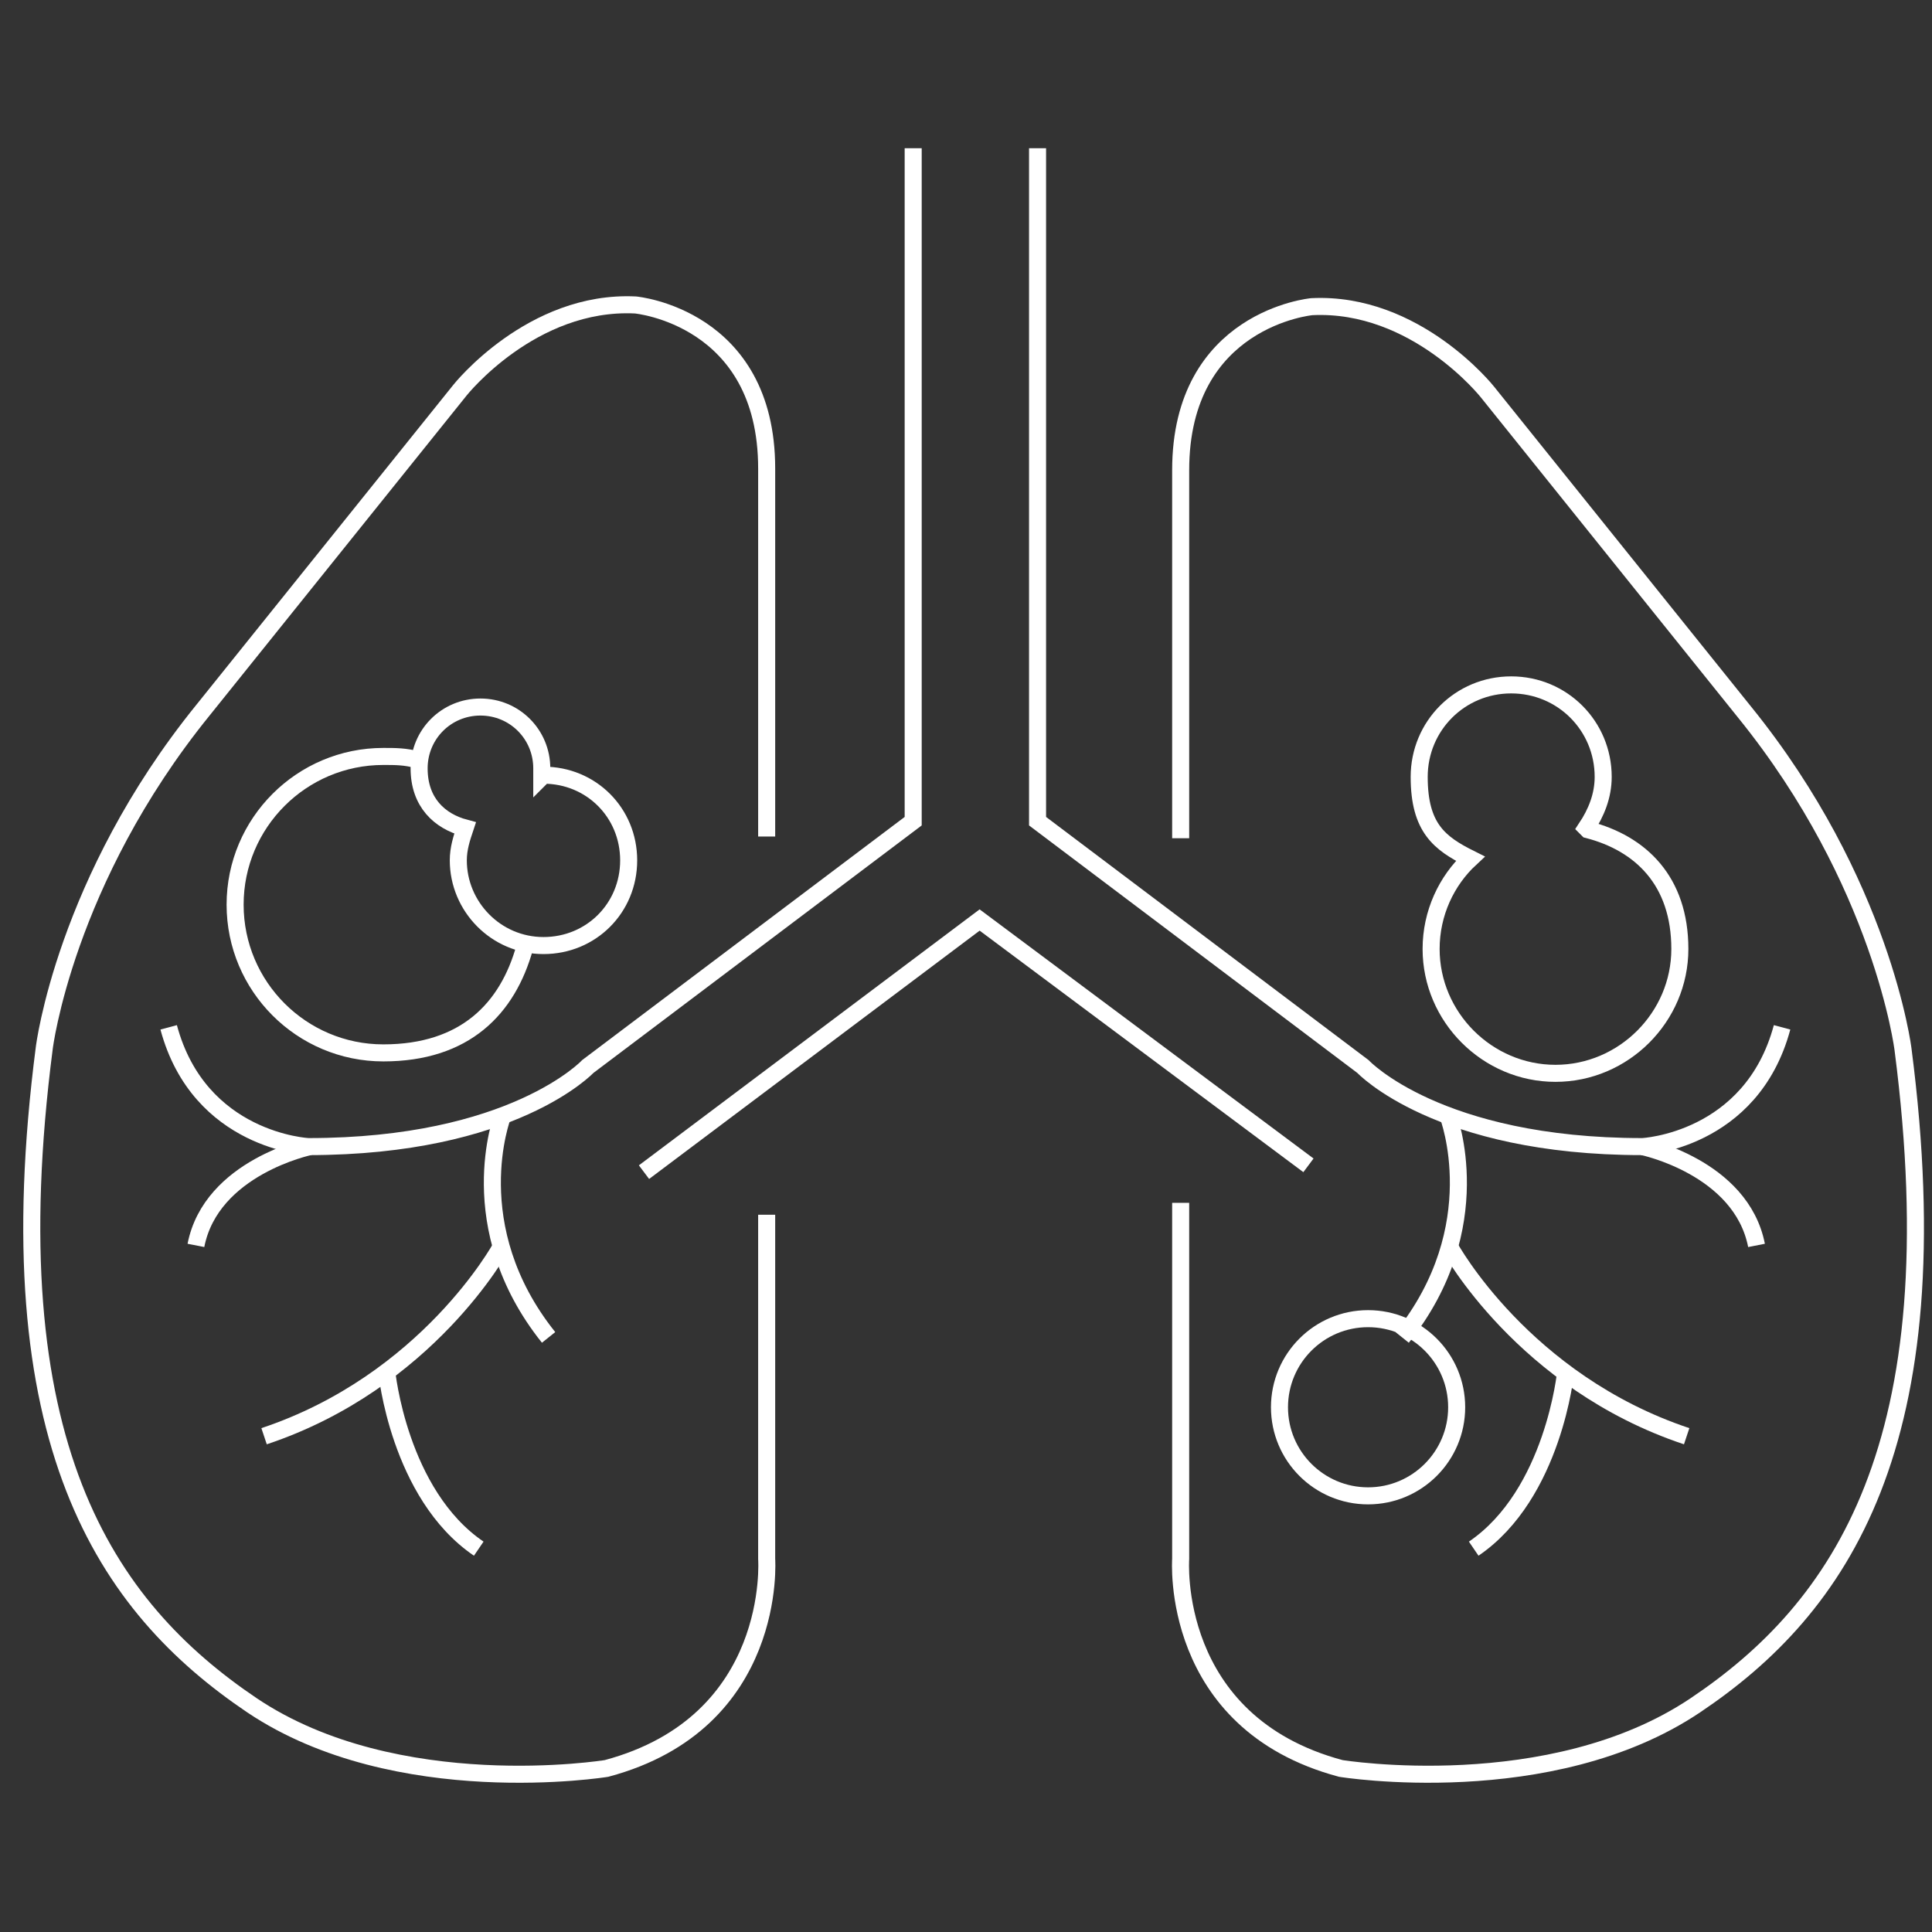 <?xml version="1.0" encoding="UTF-8"?>
<svg id="Layer_1" xmlns="http://www.w3.org/2000/svg" version="1.1" viewBox="0 0 113.4 113.4">
  <rect x="0" y="0" width="113.4" height="113.4" fill="#333333" stroke="none"/>
  <!-- Generator: Adobe Illustrator 29.3.1, SVG Export Plug-In . SVG Version: 2.1.0 Build 151)  -->
  <defs>
    <style>
      .st0 {
        fill: none;
        stroke: #fff;
        stroke-miterlimit: 10;
      }
    </style>
  </defs>
  <g>
    <path class="st0" d="M53.6,8.7v39.5l-19.1,14.4s-4.4,4.7-16.4,4.7c0,0-6.4-.3-8.2-7"/>
    <path class="st0" d="M29.5,65.5s-2.5,6.5,2.7,13"/>
    <path class="st0" d="M29.4,73.2s-4.3,7.9-13.9,11.1"/>
    <path class="st0" d="M22.7,80.5s.7,7.2,5.4,10.4"/>
    <path class="st0" d="M18.2,67.3s-5.8,1.2-6.7,5.8"/>
    <path class="st0" d="M60.9,8.7v39.5s19.1,14.4,19.1,14.4c0,0,4.4,4.7,16.4,4.7,0,0,6.4-.3,8.2-7"/>
    <path class="st0" d="M85,65.5s2.5,6.5-2.7,13"/>
    <path class="st0" d="M85.1,73.2s4.3,7.9,13.9,11.1"/>
    <path class="st0" d="M91.9,80.5s-.7,7.2-5.4,10.4"/>
    <path class="st0" d="M96.4,67.3s5.8,1.2,6.7,5.8"/>
    <polyline class="st0" points="37.8 68.8 57.5 54 76.8 68.4"/>
    <path class="st0" d="M45,71.3v20.2s.7,9.6-9.4,12.3c0,0-12.3,2-20.8-3.7C6.2,94.3-.4,84.7,2.6,61.5c0,0,1.2-9.8,9.3-19.8l15.1-18.8s4.2-5.3,10.3-5c0,0,7.7.7,7.7,9.6v21.6"/>
    <path class="st0" d="M69.3,70.6v20.9s-.7,9.6,9.4,12.3c0,0,12.3,2,20.8-3.7,8.5-5.7,15.2-15.3,12.2-38.5,0,0-1.2-9.8-9.3-19.8l-15.1-18.8s-4.2-5.3-10.3-5c0,0-7.7.7-7.7,9.6v21.6"/>
  </g>
  <circle class="st0" cx="80.3" cy="82.6" r="5.2"/>
  <path class="st0" d="M93.1,48.6c.6-.9,1-1.9,1-3,0-3-2.4-5.4-5.4-5.4s-5.4,2.4-5.4,5.4,1.2,3.9,3,4.8c-1.4,1.3-2.3,3.2-2.3,5.3,0,4,3.3,7.3,7.3,7.3s7.3-3.3,7.3-7.3-2.3-6.2-5.4-7Z"/>
  <path class="st0" d="M31.8,45.6s0,0,0,0c0-.2,0-.3,0-.5,0-2-1.6-3.6-3.6-3.6s-3.6,1.6-3.6,3.6,1.2,3.1,2.7,3.5c-.2.6-.4,1.2-.4,1.9,0,2.7,2.2,5,5,5s5-2.2,5-5-2.2-5-5-5Z"/>
  <path class="st0" d="M24.5,44.6c-.7-.2-1.3-.2-2-.2-4.8,0-8.7,3.9-8.7,8.7s3.9,8.7,8.7,8.7,7.3-2.6,8.3-6.2"/>
</svg>